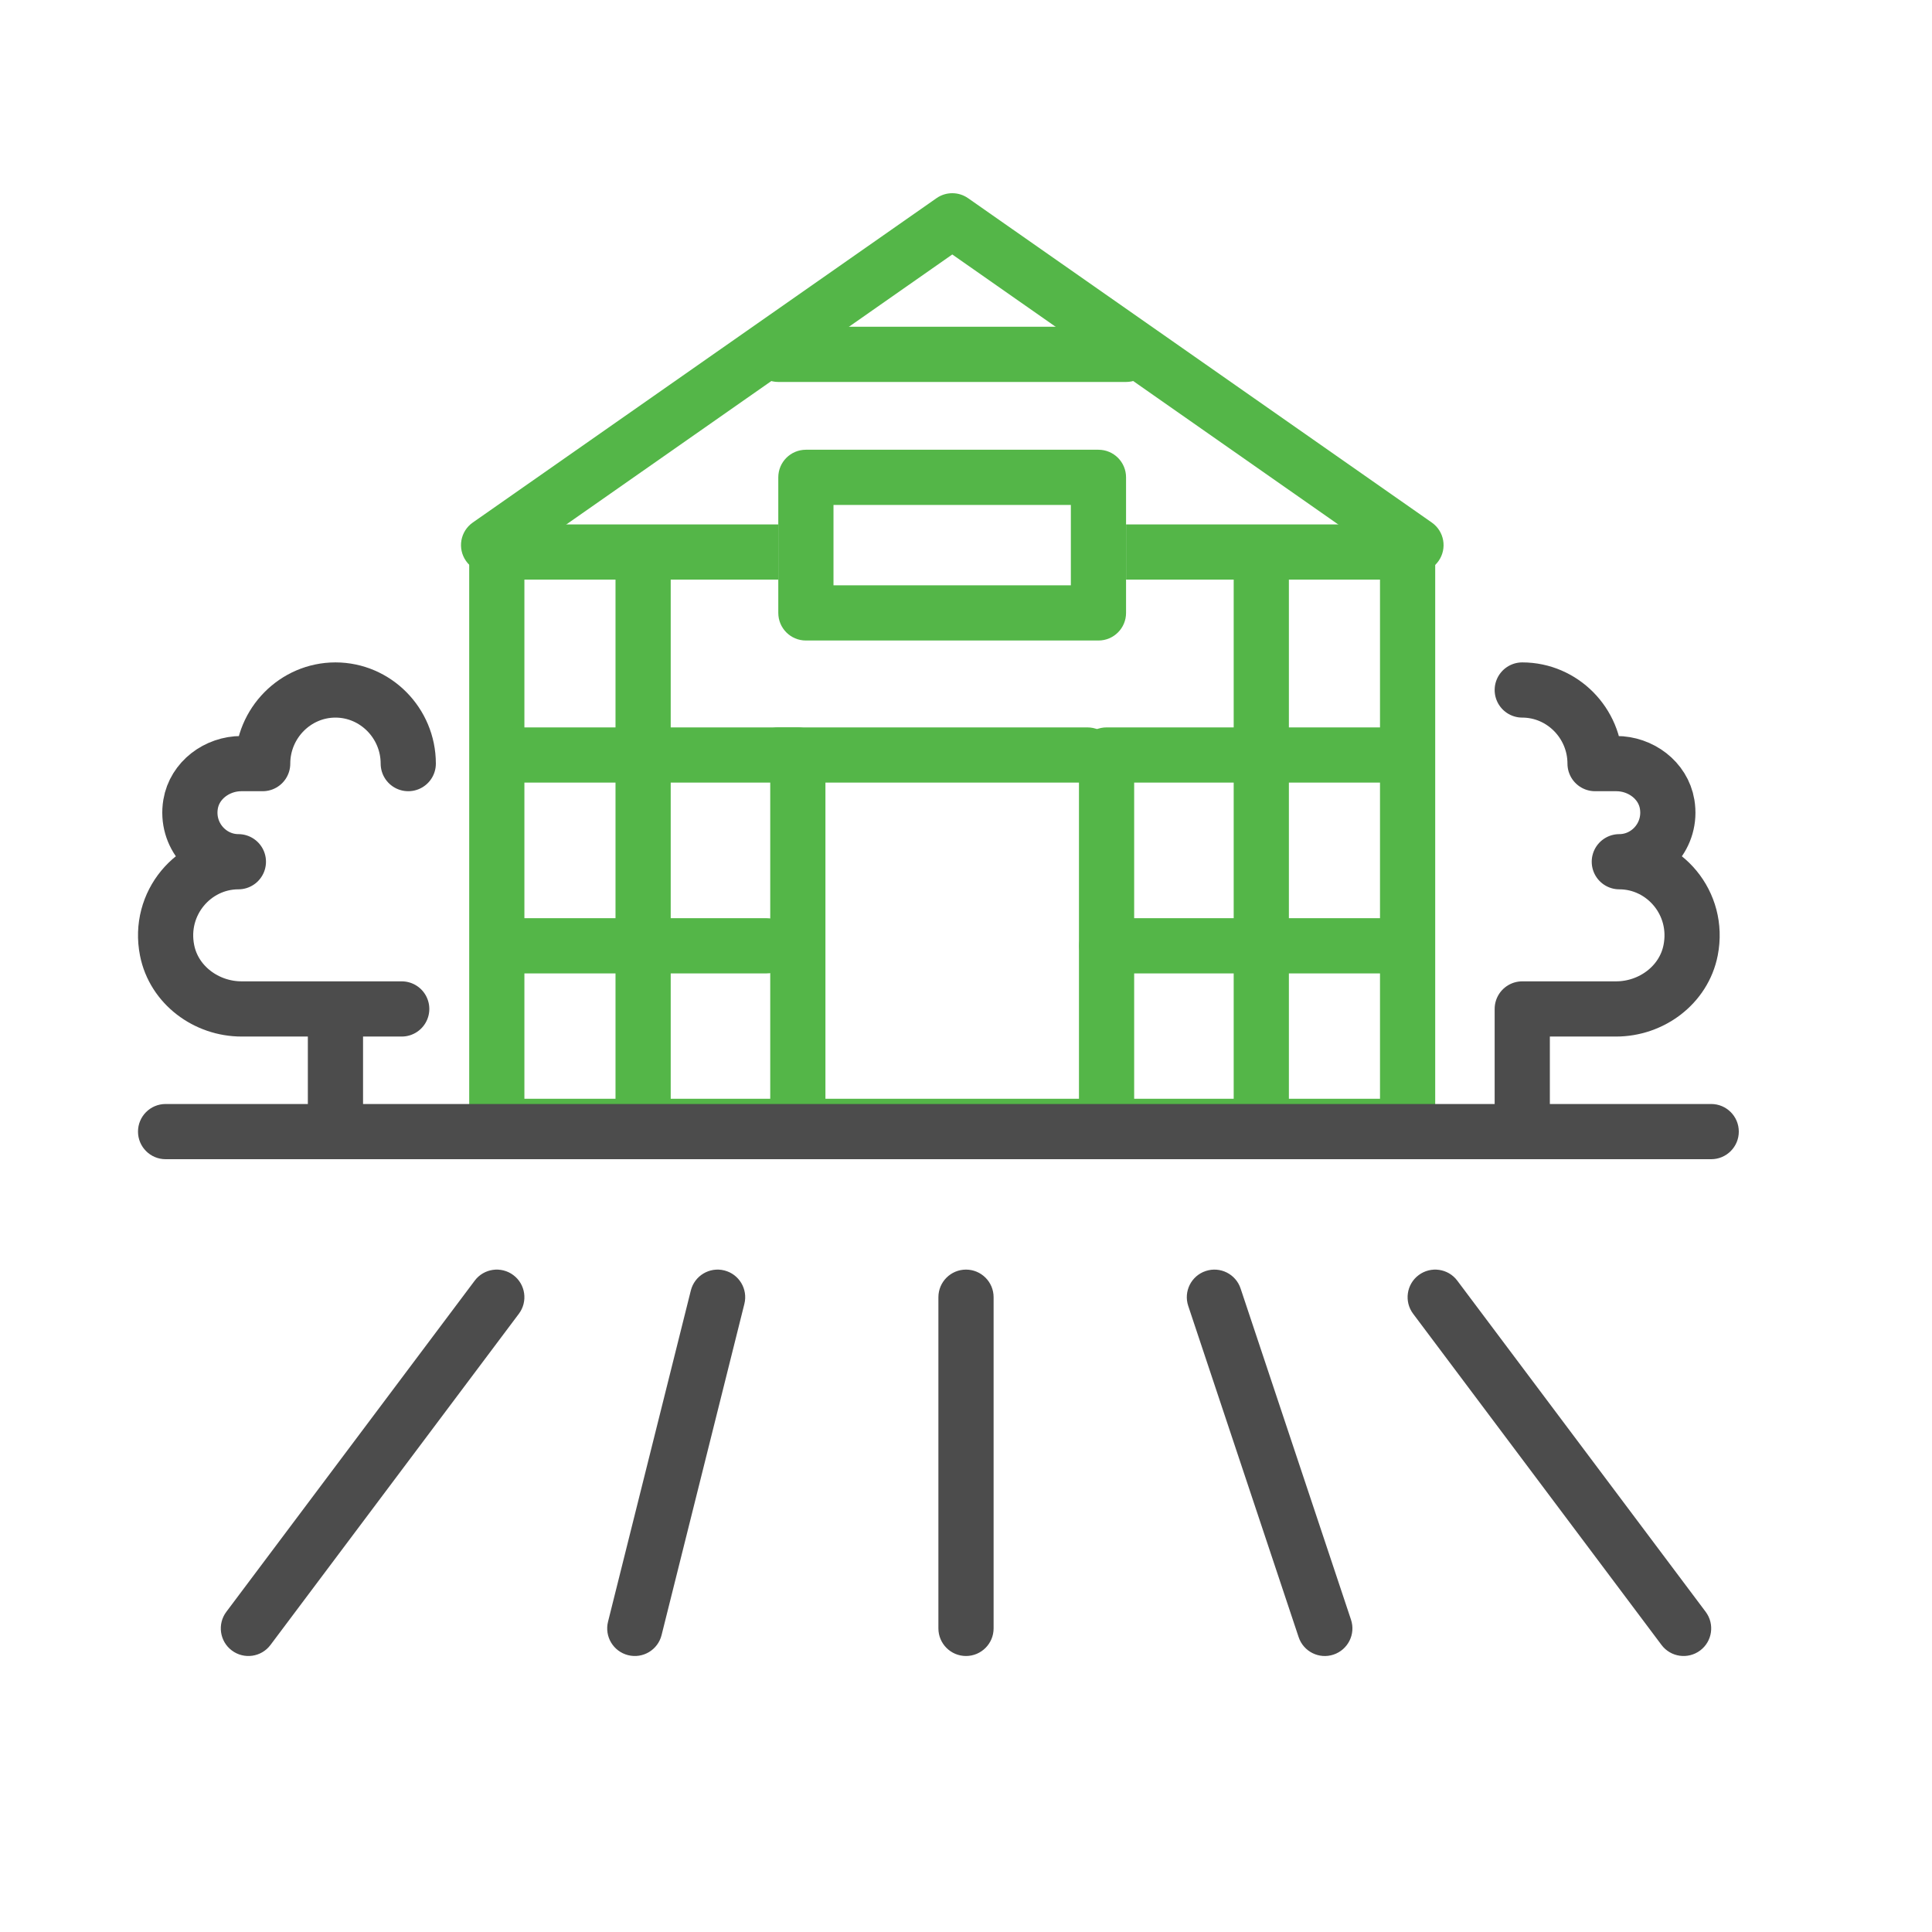 <svg width="70" height="70" viewBox="0 0 70 70" fill="none" xmlns="http://www.w3.org/2000/svg">
<rect width="70" height="70" fill="white"/>
<path d="M55.154 25C56.605 25 57.792 26.2 57.792 27.667H58.564C59.441 27.667 60.259 28.267 60.404 29.14C60.589 30.251 59.737 31.222 58.671 31.222C60.296 31.222 61.589 32.727 61.255 34.427C61.007 35.692 59.831 36.556 58.555 36.556H55.154V41" stroke="#4C4C4C" stroke-width="2" stroke-miterlimit="10" stroke-linecap="round" stroke-linejoin="round"/>
<path d="M17 20C17 19.448 17.448 19 18 19H51C51.552 19 52 19.448 52 20V40.811C52 41.363 51.552 41.811 51 41.811H18C17.448 41.811 17 41.363 17 40.811V20Z" fill="white"/>
<path fill-rule="evenodd" clip-rule="evenodd" d="M19 21V39.811H50V21H19ZM18 19C17.448 19 17 19.448 17 20V40.811C17 41.363 17.448 41.811 18 41.811H51C51.552 41.811 52 41.363 52 40.811V20C52 19.448 51.552 19 51 19H18Z" fill="#54B648"/>
<path d="M28.199 17.295C28.199 16.743 28.647 16.295 29.199 16.295H39.799C40.352 16.295 40.799 16.743 40.799 17.295V22.207C40.799 22.76 40.352 23.207 39.799 23.207H29.199C28.647 23.207 28.199 22.76 28.199 22.207V17.295Z" fill="white"/>
<path fill-rule="evenodd" clip-rule="evenodd" d="M30.199 18.295V21.207H38.799V18.295H30.199ZM29.199 16.295C28.647 16.295 28.199 16.743 28.199 17.295V22.207C28.199 22.76 28.647 23.207 29.199 23.207H39.799C40.352 23.207 40.799 22.76 40.799 22.207V17.295C40.799 16.743 40.352 16.295 39.799 16.295H29.199Z" fill="#54B648"/>
<path fill-rule="evenodd" clip-rule="evenodd" d="M33.93 7.181C34.274 6.94 34.732 6.94 35.076 7.181L51.876 18.932C52.329 19.248 52.439 19.872 52.123 20.324C51.806 20.777 51.183 20.887 50.73 20.571L34.503 9.22L18.276 20.571C17.824 20.887 17.2 20.777 16.884 20.324C16.567 19.872 16.677 19.248 17.13 18.932L33.93 7.181Z" fill="#54B648"/>
<path fill-rule="evenodd" clip-rule="evenodd" d="M23.301 19.88C23.853 19.88 24.301 20.328 24.301 20.88V40.05C24.301 40.603 23.853 41.05 23.301 41.05C22.748 41.05 22.301 40.603 22.301 40.05V20.88C22.301 20.328 22.748 19.88 23.301 19.88Z" fill="#54B648"/>
<path fill-rule="evenodd" clip-rule="evenodd" d="M17.836 27.355C17.836 26.802 18.284 26.355 18.836 26.355H28.907C29.459 26.355 29.907 26.802 29.907 27.355V40.05C29.907 40.603 29.459 41.05 28.907 41.05C28.355 41.05 27.907 40.603 27.907 40.05V28.355H18.836C18.284 28.355 17.836 27.907 17.836 27.355Z" fill="#54B648"/>
<path fill-rule="evenodd" clip-rule="evenodd" d="M45.699 19.88C45.147 19.88 44.699 20.328 44.699 20.88V40.05C44.699 40.603 45.147 41.05 45.699 41.05C46.252 41.05 46.699 40.603 46.699 40.05V20.88C46.699 20.328 46.252 19.88 45.699 19.88Z" fill="#54B648"/>
<path fill-rule="evenodd" clip-rule="evenodd" d="M51.164 27.355C51.164 26.802 50.716 26.355 50.164 26.355H40.093C39.541 26.355 39.093 26.802 39.093 27.355V40.05C39.093 40.603 39.541 41.05 40.093 41.05C40.645 41.05 41.093 40.603 41.093 40.05V28.355H50.164C50.716 28.355 51.164 27.907 51.164 27.355Z" fill="#54B648"/>
<path fill-rule="evenodd" clip-rule="evenodd" d="M17.836 34.268C17.836 33.715 18.284 33.268 18.836 33.268H27.778C28.33 33.268 28.778 33.715 28.778 34.268C28.778 34.82 28.33 35.268 27.778 35.268H18.836C18.284 35.268 17.836 34.82 17.836 34.268Z" fill="#54B648"/>
<path fill-rule="evenodd" clip-rule="evenodd" d="M39.1 34.268C39.1 33.715 39.547 33.268 40.1 33.268H50.171C50.723 33.268 51.171 33.715 51.171 34.268C51.171 34.82 50.723 35.268 50.171 35.268H40.1C39.547 35.268 39.1 34.82 39.1 34.268Z" fill="#54B648"/>
<path fill-rule="evenodd" clip-rule="evenodd" d="M27.199 27.355C27.199 26.802 27.647 26.355 28.199 26.355H39.399C39.952 26.355 40.399 26.802 40.399 27.355C40.399 27.907 39.952 28.355 39.399 28.355H28.199C27.647 28.355 27.199 27.907 27.199 27.355Z" fill="#54B648"/>
<path fill-rule="evenodd" clip-rule="evenodd" d="M27.199 12.839C27.199 12.287 27.647 11.839 28.199 11.839H40.799C41.352 11.839 41.799 12.287 41.799 12.839C41.799 13.391 41.352 13.839 40.799 13.839H28.199C27.647 13.839 27.199 13.391 27.199 12.839Z" fill="#54B648"/>
<path d="M14.555 36.556H8.753C7.477 36.556 6.301 35.692 6.053 34.427C5.719 32.727 7.013 31.222 8.637 31.222C7.572 31.222 6.72 30.251 6.905 29.14C7.05 28.267 7.867 27.667 8.745 27.667H9.517C9.517 26.2 10.704 25 12.154 25C13.605 25 14.792 26.2 14.792 27.667M12.154 36.556V41" stroke="#4C4C4C" stroke-width="2" stroke-miterlimit="10" stroke-linecap="round" stroke-linejoin="round"/>
<path fill-rule="evenodd" clip-rule="evenodd" d="M6 40C5.448 40 5 40.448 5 41C5 41.552 5.448 42 6 42H62C62.552 42 63 41.552 63 41C63 40.448 62.552 40 62 40H6ZM36 47C36 46.448 35.552 46 35 46C34.448 46 34 46.448 34 47V59C34 59.552 34.448 60 35 60C35.552 60 36 59.552 36 59V47ZM43.684 46.052C44.208 45.877 44.774 46.16 44.949 46.684L48.949 58.684C49.124 59.208 48.84 59.774 48.316 59.949C47.793 60.124 47.226 59.84 47.052 59.316L43.052 47.316C42.877 46.793 43.16 46.226 43.684 46.052ZM52.8 46.4C52.469 45.958 51.842 45.869 51.4 46.2C50.958 46.531 50.869 47.158 51.2 47.6L60.2 59.6C60.531 60.042 61.158 60.131 61.6 59.8C62.042 59.469 62.131 58.842 61.8 58.4L52.8 46.4ZM26.243 46.03C26.779 46.164 27.104 46.707 26.97 47.243L23.97 59.243C23.836 59.779 23.294 60.104 22.758 59.97C22.222 59.836 21.896 59.294 22.03 58.758L25.03 46.758C25.164 46.222 25.707 45.896 26.243 46.03ZM18.8 47.6C19.131 47.158 19.042 46.531 18.6 46.2C18.158 45.869 17.531 45.958 17.2 46.4L8.2 58.4C7.869 58.842 7.958 59.469 8.4 59.8C8.842 60.131 9.469 60.042 9.8 59.6L18.8 47.6Z" fill="#4C4C4C"/>
</svg>
